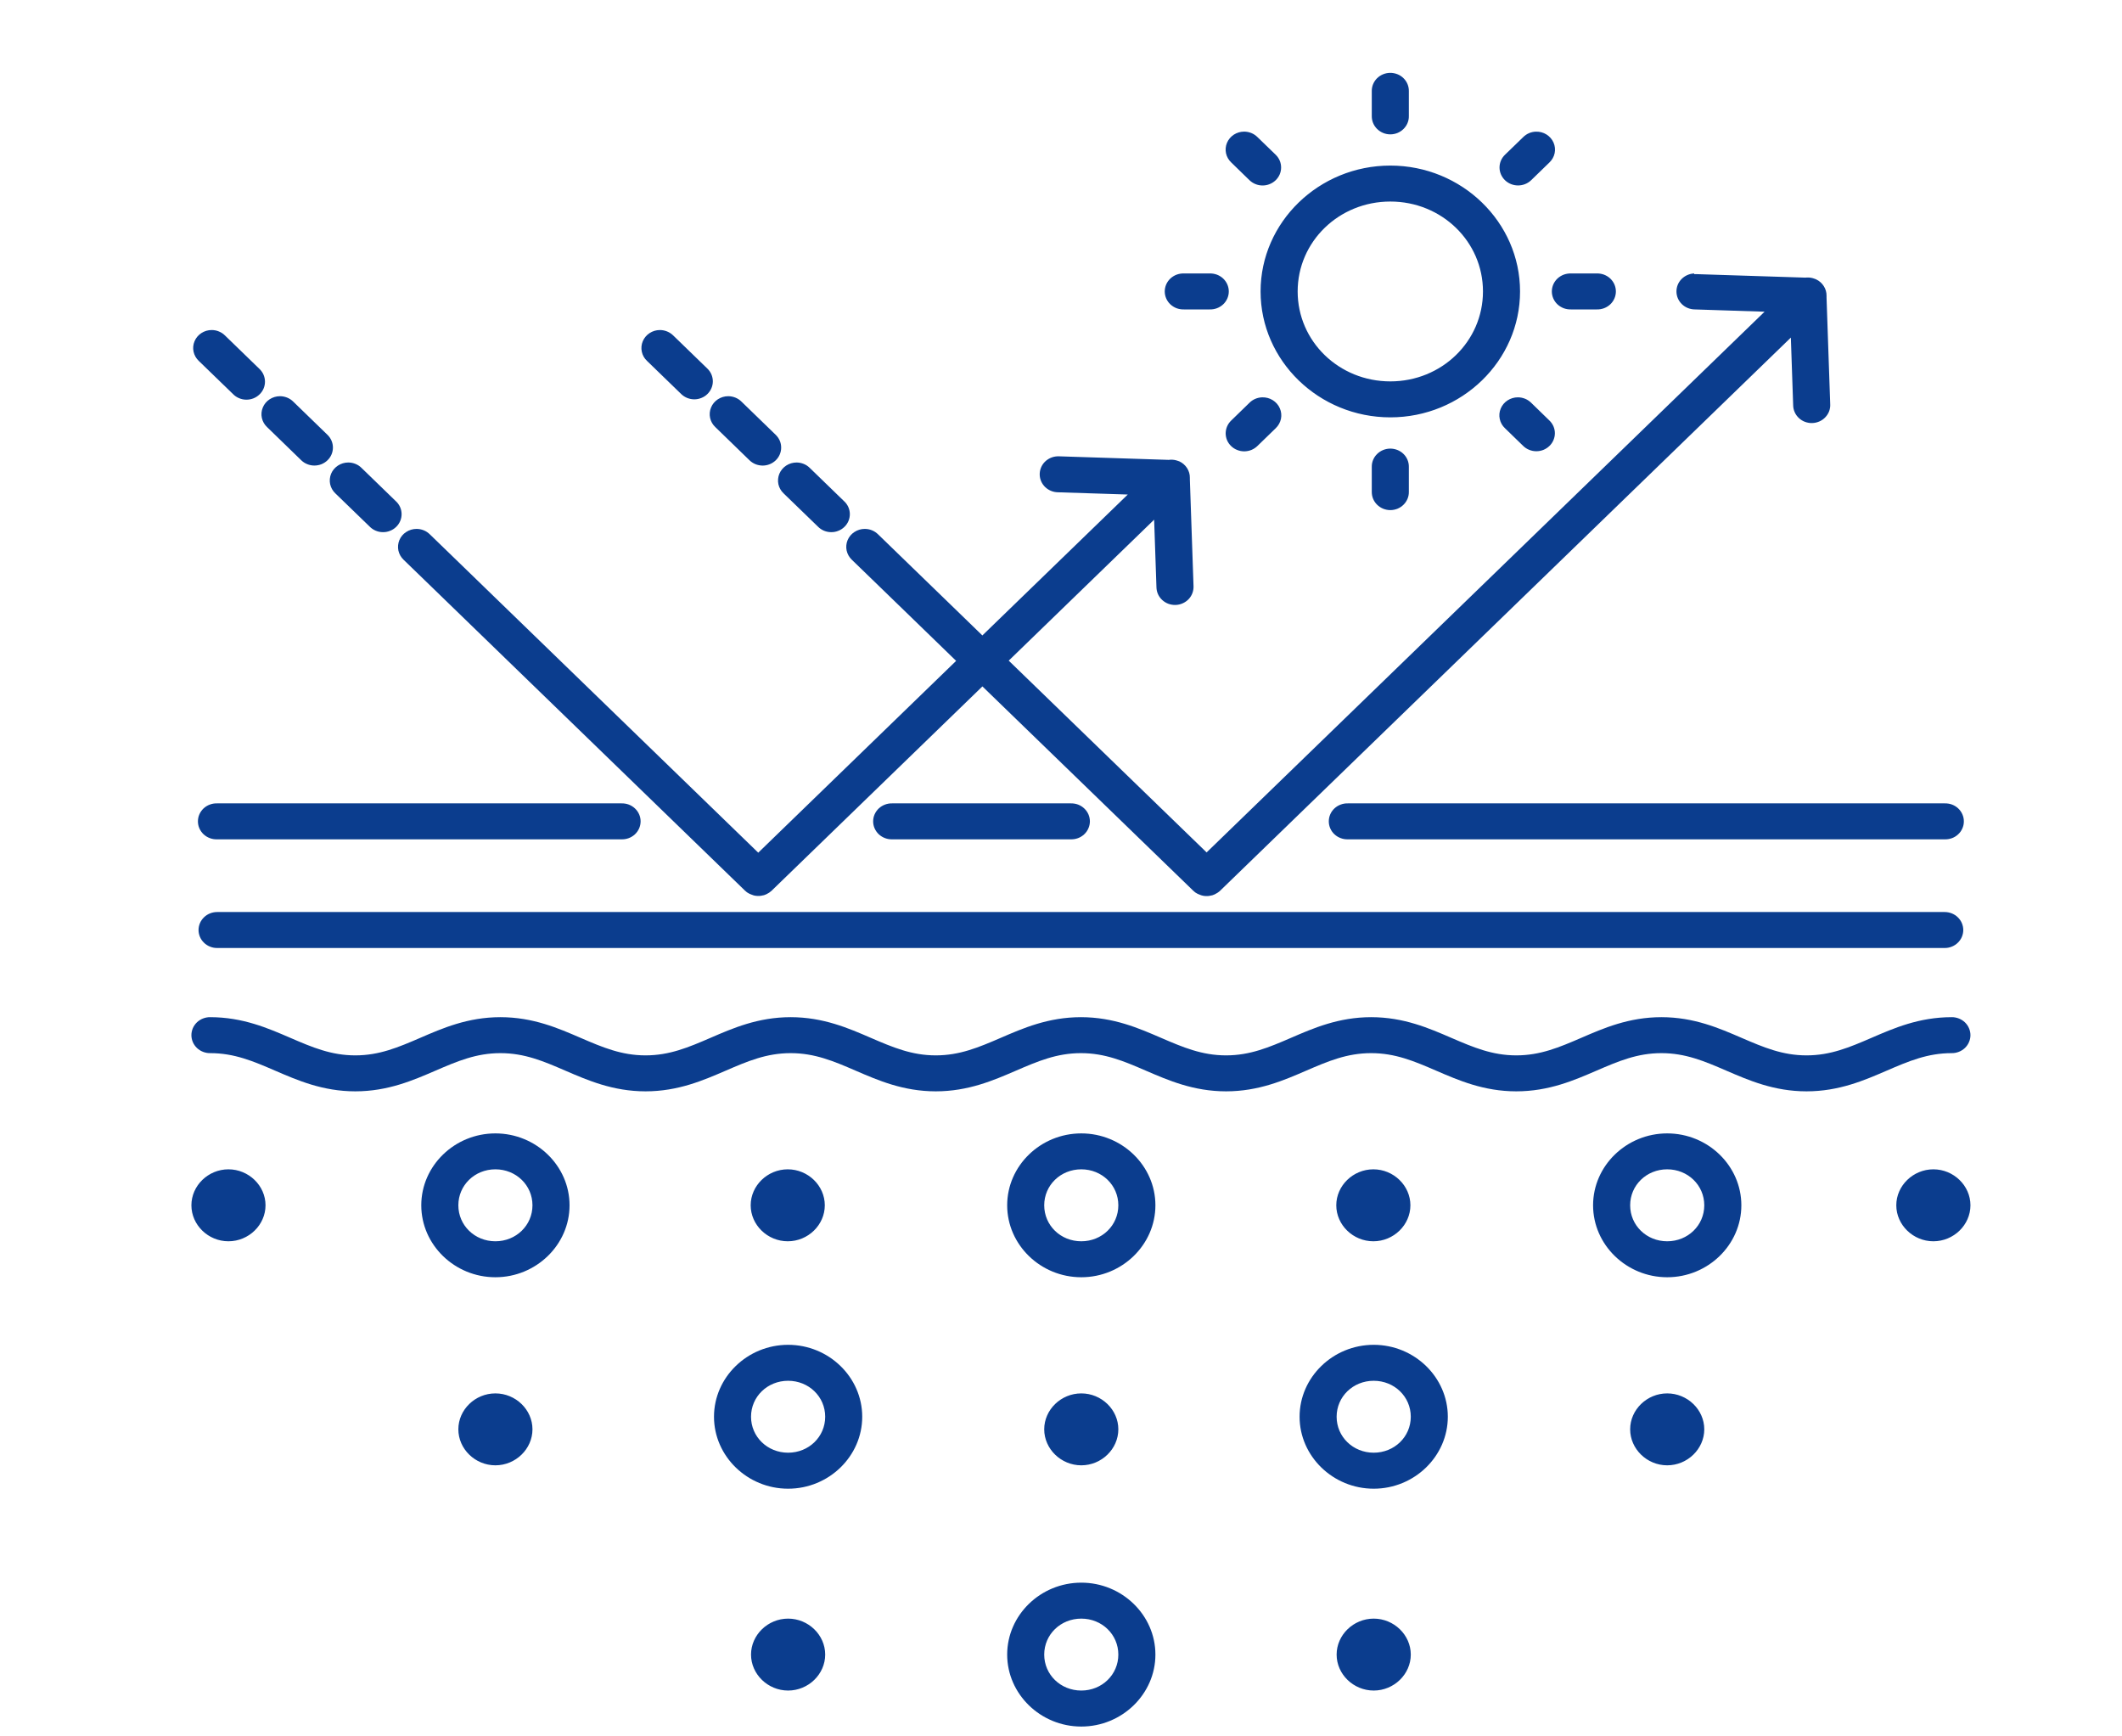<svg width="55" height="45" viewBox="0 0 55 45" fill="none" xmlns="http://www.w3.org/2000/svg">
<path d="M36.028 1.888C35.901 1.89 35.78 1.941 35.691 2.029C35.602 2.118 35.553 2.237 35.555 2.361V3.01C35.555 3.072 35.566 3.133 35.59 3.19C35.614 3.247 35.649 3.299 35.694 3.343C35.739 3.387 35.792 3.422 35.851 3.446C35.909 3.47 35.972 3.482 36.036 3.482C36.099 3.482 36.162 3.47 36.221 3.446C36.279 3.422 36.333 3.387 36.377 3.343C36.422 3.299 36.457 3.247 36.481 3.19C36.505 3.133 36.517 3.072 36.516 3.01V2.361C36.517 2.298 36.505 2.236 36.481 2.179C36.457 2.121 36.421 2.068 36.375 2.024C36.33 1.98 36.276 1.945 36.216 1.922C36.156 1.899 36.093 1.887 36.028 1.888ZM32.247 3.411C32.151 3.411 32.058 3.439 31.979 3.49C31.9 3.542 31.838 3.616 31.802 3.702C31.766 3.788 31.758 3.882 31.777 3.973C31.797 4.063 31.844 4.146 31.913 4.211L32.385 4.67C32.43 4.713 32.483 4.748 32.541 4.771C32.599 4.795 32.662 4.807 32.725 4.807C32.788 4.807 32.851 4.795 32.909 4.771C32.967 4.748 33.02 4.713 33.065 4.67C33.109 4.627 33.145 4.575 33.169 4.519C33.193 4.462 33.205 4.402 33.205 4.341C33.205 4.279 33.193 4.219 33.169 4.162C33.145 4.106 33.109 4.054 33.065 4.011L32.592 3.553C32.547 3.508 32.493 3.472 32.434 3.448C32.375 3.424 32.311 3.411 32.247 3.411ZM39.81 3.412C39.685 3.415 39.567 3.466 39.48 3.553L39.007 4.011C38.917 4.098 38.866 4.217 38.866 4.34C38.866 4.464 38.917 4.582 39.007 4.67C39.097 4.757 39.219 4.806 39.346 4.806C39.474 4.806 39.596 4.757 39.686 4.67L40.159 4.211C40.228 4.145 40.276 4.061 40.295 3.969C40.314 3.877 40.304 3.782 40.266 3.695C40.228 3.609 40.165 3.536 40.083 3.485C40.002 3.434 39.907 3.409 39.81 3.412ZM36.036 4.291C34.185 4.291 32.673 5.757 32.673 7.553C32.673 9.35 34.185 10.816 36.036 10.816C37.887 10.816 39.398 9.35 39.398 7.553C39.398 5.757 37.887 4.291 36.036 4.291ZM36.036 5.223C37.368 5.223 38.437 6.261 38.437 7.553C38.437 8.846 37.368 9.884 36.036 9.884C34.704 9.884 33.634 8.846 33.634 7.553C33.634 6.261 34.704 5.223 36.036 5.223ZM30.685 7.087C30.62 7.085 30.556 7.096 30.496 7.118C30.436 7.141 30.382 7.175 30.335 7.218C30.289 7.262 30.252 7.314 30.227 7.371C30.202 7.429 30.189 7.491 30.189 7.553C30.189 7.616 30.202 7.677 30.227 7.735C30.252 7.792 30.289 7.845 30.335 7.888C30.382 7.931 30.436 7.965 30.496 7.988C30.556 8.01 30.62 8.021 30.685 8.019H31.354C31.418 8.021 31.482 8.01 31.542 7.988C31.602 7.965 31.657 7.931 31.703 7.888C31.749 7.845 31.786 7.792 31.811 7.735C31.836 7.677 31.849 7.616 31.849 7.553C31.849 7.491 31.836 7.429 31.811 7.371C31.786 7.314 31.749 7.262 31.703 7.218C31.657 7.175 31.602 7.141 31.542 7.118C31.482 7.096 31.418 7.085 31.354 7.087H30.685ZM40.718 7.087C40.654 7.085 40.59 7.096 40.529 7.118C40.469 7.141 40.415 7.175 40.368 7.218C40.322 7.262 40.285 7.314 40.26 7.371C40.235 7.429 40.222 7.491 40.222 7.553C40.222 7.616 40.235 7.677 40.26 7.735C40.285 7.792 40.322 7.845 40.368 7.888C40.415 7.931 40.469 7.965 40.529 7.988C40.59 8.01 40.654 8.021 40.718 8.019H41.387C41.451 8.021 41.515 8.01 41.575 7.988C41.635 7.965 41.69 7.931 41.736 7.888C41.782 7.845 41.819 7.792 41.844 7.735C41.869 7.677 41.882 7.616 41.882 7.553C41.882 7.491 41.869 7.429 41.844 7.371C41.819 7.314 41.782 7.262 41.736 7.218C41.69 7.175 41.635 7.141 41.575 7.118C41.515 7.096 41.451 7.085 41.387 7.087H40.718ZM43.911 7.087C43.786 7.093 43.668 7.145 43.582 7.234C43.496 7.322 43.45 7.439 43.452 7.561C43.454 7.682 43.505 7.798 43.594 7.884C43.682 7.969 43.802 8.018 43.928 8.019L45.736 8.078L31.274 22.091L26.145 17.121L29.914 13.468L29.974 15.221C29.976 15.283 29.989 15.344 30.015 15.4C30.041 15.457 30.078 15.508 30.124 15.55C30.17 15.592 30.224 15.626 30.284 15.648C30.343 15.669 30.406 15.68 30.47 15.678C30.533 15.676 30.596 15.662 30.653 15.636C30.711 15.611 30.763 15.574 30.807 15.529C30.85 15.484 30.883 15.431 30.905 15.373C30.927 15.315 30.937 15.254 30.935 15.192L30.84 12.425C30.84 12.418 30.84 12.412 30.84 12.405C30.84 12.399 30.84 12.392 30.84 12.386C30.842 12.296 30.817 12.209 30.769 12.133C30.721 12.057 30.651 11.996 30.568 11.957C30.563 11.955 30.558 11.954 30.553 11.952C30.545 11.949 30.536 11.946 30.527 11.943C30.465 11.92 30.398 11.91 30.332 11.914C30.319 11.915 30.306 11.916 30.293 11.918L27.455 11.826C27.439 11.825 27.423 11.825 27.407 11.826C27.282 11.831 27.164 11.884 27.078 11.972C26.992 12.061 26.946 12.178 26.948 12.3C26.95 12.421 27.001 12.537 27.09 12.623C27.179 12.708 27.298 12.757 27.424 12.758L29.231 12.816L25.462 16.468L24.529 15.563L23.643 14.705L22.758 13.847C22.713 13.803 22.66 13.767 22.6 13.743C22.541 13.719 22.478 13.707 22.413 13.707C22.318 13.707 22.225 13.735 22.146 13.787C22.067 13.838 22.005 13.912 21.969 13.998C21.933 14.084 21.925 14.178 21.944 14.269C21.964 14.359 22.011 14.442 22.079 14.507L22.965 15.365L23.85 16.223L24.782 17.127L19.653 22.098L12.911 15.563L12.026 14.705L11.14 13.847C11.095 13.803 11.042 13.767 10.982 13.743C10.923 13.719 10.86 13.707 10.796 13.707C10.7 13.707 10.607 13.735 10.528 13.787C10.448 13.838 10.387 13.912 10.351 13.998C10.316 14.084 10.307 14.178 10.326 14.269C10.346 14.359 10.393 14.442 10.461 14.507L11.347 15.365L12.232 16.223L19.314 23.086C19.315 23.087 19.316 23.087 19.317 23.088C19.325 23.094 19.332 23.101 19.34 23.107C19.345 23.112 19.349 23.117 19.355 23.121C19.362 23.126 19.369 23.131 19.377 23.135C19.382 23.138 19.388 23.141 19.393 23.144C19.401 23.149 19.408 23.154 19.416 23.158C19.423 23.161 19.429 23.164 19.436 23.167C19.443 23.17 19.45 23.173 19.457 23.176C19.465 23.179 19.472 23.182 19.48 23.185C19.487 23.188 19.495 23.191 19.502 23.193C19.51 23.197 19.518 23.2 19.526 23.202C19.534 23.204 19.541 23.206 19.549 23.208C19.556 23.209 19.564 23.211 19.572 23.213C19.581 23.214 19.589 23.215 19.598 23.216C19.605 23.217 19.612 23.218 19.62 23.218C19.628 23.219 19.636 23.219 19.644 23.219C19.652 23.22 19.66 23.22 19.668 23.219C19.677 23.219 19.686 23.218 19.695 23.218C19.701 23.217 19.708 23.217 19.714 23.216C19.724 23.214 19.734 23.213 19.744 23.211C19.75 23.209 19.755 23.208 19.761 23.207C19.77 23.206 19.779 23.204 19.788 23.202C19.794 23.2 19.801 23.198 19.808 23.197C19.815 23.194 19.823 23.191 19.83 23.188C19.838 23.185 19.846 23.182 19.854 23.179C19.86 23.176 19.867 23.173 19.873 23.17C19.881 23.166 19.889 23.161 19.897 23.156C19.902 23.153 19.908 23.15 19.913 23.147C19.921 23.143 19.93 23.138 19.938 23.133C19.942 23.13 19.946 23.126 19.951 23.122C19.959 23.116 19.967 23.11 19.976 23.103C19.982 23.099 19.988 23.094 19.994 23.089L25.463 17.789L30.933 23.089C30.934 23.09 30.935 23.09 30.937 23.091C30.944 23.097 30.951 23.104 30.959 23.11C30.964 23.115 30.969 23.12 30.974 23.124C30.981 23.129 30.988 23.134 30.996 23.138C31.002 23.141 31.007 23.144 31.012 23.147C31.02 23.152 31.028 23.157 31.035 23.161C31.042 23.164 31.049 23.167 31.055 23.17C31.062 23.173 31.069 23.176 31.076 23.179C31.084 23.182 31.091 23.185 31.099 23.188C31.107 23.191 31.114 23.194 31.122 23.197C31.129 23.2 31.137 23.203 31.145 23.205C31.153 23.207 31.16 23.209 31.168 23.21C31.176 23.212 31.183 23.214 31.191 23.216C31.199 23.217 31.208 23.218 31.217 23.219C31.224 23.22 31.231 23.221 31.238 23.221C31.247 23.222 31.255 23.222 31.263 23.222C31.271 23.223 31.279 23.223 31.287 23.222C31.296 23.222 31.305 23.221 31.314 23.221C31.32 23.22 31.326 23.22 31.333 23.219C31.343 23.217 31.353 23.216 31.363 23.214C31.369 23.212 31.375 23.211 31.381 23.21C31.39 23.209 31.399 23.207 31.408 23.205C31.415 23.203 31.422 23.201 31.428 23.2C31.436 23.197 31.444 23.194 31.451 23.191C31.459 23.188 31.466 23.185 31.474 23.182C31.48 23.179 31.487 23.176 31.494 23.173C31.502 23.169 31.509 23.164 31.517 23.159C31.523 23.156 31.528 23.153 31.534 23.15C31.542 23.146 31.55 23.141 31.558 23.136C31.562 23.133 31.567 23.13 31.571 23.127C31.579 23.121 31.588 23.115 31.596 23.108C31.602 23.103 31.608 23.099 31.614 23.094L46.417 8.749L46.477 10.502C46.478 10.565 46.491 10.626 46.517 10.683C46.542 10.74 46.579 10.791 46.625 10.834C46.671 10.877 46.725 10.911 46.785 10.933C46.845 10.955 46.909 10.966 46.972 10.964C47.036 10.962 47.099 10.947 47.157 10.922C47.216 10.896 47.268 10.859 47.311 10.813C47.354 10.768 47.388 10.714 47.41 10.656C47.431 10.597 47.441 10.535 47.437 10.473L47.342 7.712C47.342 7.71 47.342 7.708 47.342 7.706C47.342 7.7 47.342 7.693 47.342 7.687C47.342 7.681 47.342 7.674 47.342 7.668C47.344 7.579 47.319 7.491 47.271 7.416C47.224 7.34 47.154 7.279 47.072 7.24C47.06 7.235 47.048 7.23 47.036 7.226C47.036 7.226 47.036 7.226 47.036 7.226C46.973 7.201 46.904 7.189 46.835 7.192C46.821 7.192 46.806 7.194 46.792 7.195L43.959 7.104C43.943 7.103 43.927 7.103 43.911 7.104L43.911 7.087ZM5.486 8.553C5.39 8.553 5.297 8.581 5.218 8.633C5.139 8.685 5.078 8.758 5.042 8.844C5.006 8.93 4.997 9.024 5.017 9.115C5.037 9.206 5.084 9.289 5.152 9.353L6.038 10.211C6.082 10.257 6.135 10.293 6.194 10.318C6.253 10.344 6.316 10.357 6.38 10.358C6.445 10.359 6.509 10.347 6.568 10.324C6.628 10.3 6.682 10.265 6.727 10.221C6.773 10.177 6.809 10.125 6.833 10.067C6.857 10.009 6.869 9.947 6.868 9.885C6.867 9.822 6.853 9.761 6.827 9.703C6.801 9.646 6.763 9.595 6.716 9.552L5.831 8.694C5.786 8.649 5.733 8.614 5.673 8.59C5.614 8.565 5.55 8.553 5.486 8.553ZM17.104 8.553C17.009 8.553 16.915 8.581 16.836 8.633C16.757 8.685 16.696 8.758 16.66 8.844C16.624 8.93 16.615 9.024 16.635 9.115C16.654 9.206 16.701 9.289 16.77 9.353L17.655 10.211C17.7 10.255 17.753 10.289 17.811 10.313C17.869 10.336 17.932 10.349 17.995 10.349C18.058 10.349 18.121 10.337 18.179 10.313C18.238 10.29 18.291 10.256 18.335 10.212C18.38 10.169 18.415 10.117 18.439 10.061C18.464 10.004 18.476 9.943 18.476 9.882C18.476 9.821 18.463 9.76 18.439 9.703C18.415 9.647 18.379 9.595 18.334 9.552L17.449 8.694C17.404 8.65 17.35 8.614 17.291 8.59C17.232 8.566 17.168 8.553 17.104 8.553ZM7.257 10.268C7.161 10.268 7.068 10.296 6.988 10.348C6.909 10.4 6.847 10.474 6.812 10.56C6.776 10.646 6.767 10.74 6.787 10.831C6.807 10.922 6.854 11.005 6.923 11.069L7.808 11.928C7.852 11.971 7.905 12.006 7.964 12.029C8.022 12.053 8.085 12.065 8.148 12.065C8.211 12.065 8.274 12.053 8.333 12.03C8.391 12.006 8.444 11.972 8.489 11.928C8.534 11.885 8.569 11.833 8.593 11.777C8.617 11.72 8.629 11.659 8.629 11.598C8.629 11.536 8.616 11.475 8.592 11.419C8.567 11.362 8.532 11.311 8.487 11.268L7.601 10.409C7.557 10.365 7.503 10.329 7.444 10.305C7.385 10.281 7.321 10.268 7.257 10.268ZM18.875 10.268C18.779 10.268 18.686 10.296 18.606 10.348C18.527 10.4 18.465 10.474 18.43 10.56C18.394 10.646 18.385 10.74 18.405 10.831C18.425 10.922 18.472 11.005 18.541 11.069L19.426 11.928C19.47 11.971 19.523 12.006 19.582 12.03C19.64 12.053 19.703 12.065 19.766 12.066C19.829 12.066 19.892 12.054 19.951 12.03C20.009 12.007 20.062 11.972 20.107 11.929C20.152 11.885 20.187 11.834 20.211 11.777C20.235 11.72 20.248 11.659 20.247 11.598C20.247 11.536 20.235 11.475 20.21 11.419C20.185 11.362 20.149 11.311 20.105 11.268L19.219 10.409C19.175 10.365 19.121 10.329 19.062 10.305C19.003 10.281 18.939 10.268 18.875 10.268ZM32.716 10.297C32.591 10.301 32.472 10.351 32.385 10.438L31.913 10.897C31.867 10.941 31.831 10.992 31.806 11.049C31.782 11.105 31.769 11.166 31.768 11.228C31.768 11.29 31.78 11.351 31.804 11.408C31.828 11.465 31.864 11.516 31.909 11.56C31.954 11.604 32.007 11.638 32.066 11.661C32.125 11.685 32.188 11.697 32.251 11.697C32.315 11.696 32.377 11.684 32.436 11.66C32.494 11.636 32.547 11.601 32.592 11.557L33.065 11.098C33.134 11.032 33.181 10.948 33.201 10.856C33.22 10.764 33.21 10.668 33.172 10.582C33.135 10.495 33.071 10.422 32.989 10.371C32.908 10.32 32.813 10.295 32.716 10.297ZM39.342 10.297C39.246 10.297 39.153 10.325 39.073 10.377C38.994 10.429 38.933 10.502 38.897 10.588C38.861 10.674 38.852 10.768 38.872 10.859C38.891 10.95 38.938 11.033 39.007 11.098L39.48 11.557C39.524 11.6 39.577 11.635 39.636 11.658C39.694 11.682 39.757 11.694 39.82 11.694C39.883 11.694 39.946 11.682 40.004 11.659C40.062 11.635 40.115 11.601 40.16 11.557C40.205 11.514 40.24 11.463 40.264 11.406C40.288 11.349 40.301 11.289 40.301 11.227C40.301 11.166 40.288 11.105 40.264 11.049C40.239 10.992 40.204 10.941 40.159 10.898L39.686 10.438C39.641 10.394 39.588 10.358 39.529 10.334C39.469 10.31 39.406 10.297 39.342 10.297ZM36.028 11.626C35.901 11.628 35.78 11.679 35.691 11.768C35.602 11.856 35.553 11.975 35.555 12.099V12.748C35.555 12.81 35.566 12.871 35.59 12.928C35.614 12.985 35.649 13.037 35.694 13.081C35.739 13.125 35.792 13.16 35.851 13.184C35.909 13.207 35.972 13.22 36.036 13.22C36.099 13.22 36.162 13.207 36.221 13.184C36.279 13.16 36.333 13.125 36.377 13.081C36.422 13.037 36.457 12.985 36.481 12.928C36.505 12.871 36.517 12.81 36.516 12.748V12.099C36.517 12.037 36.505 11.975 36.481 11.917C36.457 11.859 36.421 11.806 36.375 11.762C36.33 11.718 36.276 11.684 36.216 11.66C36.156 11.637 36.093 11.625 36.028 11.626ZM9.027 11.986C8.932 11.986 8.838 12.014 8.759 12.066C8.68 12.118 8.618 12.191 8.582 12.277C8.547 12.363 8.538 12.458 8.557 12.548C8.577 12.639 8.624 12.722 8.693 12.787L9.579 13.645C9.623 13.69 9.676 13.727 9.735 13.752C9.793 13.777 9.857 13.791 9.921 13.791C9.986 13.793 10.049 13.781 10.109 13.757C10.169 13.734 10.223 13.699 10.268 13.655C10.314 13.611 10.35 13.558 10.374 13.5C10.398 13.442 10.41 13.38 10.409 13.318C10.408 13.255 10.394 13.194 10.368 13.137C10.342 13.08 10.304 13.028 10.257 12.986L9.372 12.128C9.327 12.083 9.274 12.047 9.214 12.023C9.155 11.999 9.092 11.986 9.027 11.986ZM20.645 11.986C20.549 11.987 20.456 12.014 20.377 12.066C20.298 12.118 20.236 12.192 20.2 12.278C20.165 12.364 20.156 12.458 20.175 12.549C20.195 12.639 20.242 12.722 20.311 12.787L21.197 13.645C21.241 13.69 21.294 13.727 21.352 13.752C21.411 13.777 21.475 13.791 21.539 13.791C21.604 13.793 21.667 13.781 21.727 13.757C21.787 13.734 21.841 13.699 21.886 13.655C21.932 13.611 21.968 13.558 21.992 13.5C22.016 13.442 22.028 13.38 22.027 13.318C22.026 13.255 22.012 13.194 21.986 13.137C21.96 13.08 21.922 13.028 21.875 12.986L20.99 12.128C20.945 12.083 20.892 12.047 20.832 12.023C20.773 11.999 20.709 11.986 20.645 11.986ZM16.111 20.82C16.109 20.82 16.107 20.82 16.105 20.82H11.225H5.628C5.564 20.818 5.499 20.828 5.439 20.851C5.379 20.873 5.324 20.907 5.277 20.95C5.231 20.994 5.194 21.046 5.168 21.104C5.143 21.161 5.13 21.223 5.13 21.286C5.13 21.349 5.143 21.411 5.168 21.468C5.194 21.526 5.231 21.578 5.277 21.622C5.324 21.665 5.379 21.699 5.439 21.721C5.499 21.744 5.564 21.754 5.628 21.752H11.225H16.105C16.169 21.754 16.234 21.744 16.294 21.722C16.354 21.7 16.409 21.666 16.456 21.623C16.502 21.58 16.539 21.528 16.565 21.47C16.59 21.413 16.603 21.351 16.604 21.289C16.604 21.226 16.592 21.164 16.567 21.107C16.542 21.049 16.506 20.997 16.459 20.953C16.413 20.909 16.359 20.875 16.299 20.852C16.239 20.829 16.175 20.819 16.111 20.82ZM27.755 20.82C27.754 20.82 27.752 20.82 27.75 20.82H23.129C23.065 20.818 23 20.828 22.94 20.851C22.88 20.873 22.825 20.907 22.778 20.95C22.732 20.994 22.695 21.046 22.669 21.104C22.644 21.161 22.631 21.223 22.631 21.286C22.631 21.349 22.644 21.411 22.669 21.468C22.695 21.526 22.732 21.578 22.778 21.622C22.825 21.665 22.88 21.699 22.94 21.721C23 21.744 23.065 21.754 23.129 21.752H27.75C27.814 21.754 27.878 21.744 27.939 21.722C27.999 21.7 28.054 21.666 28.1 21.623C28.147 21.58 28.184 21.528 28.209 21.47C28.235 21.413 28.248 21.351 28.249 21.289C28.249 21.226 28.236 21.164 28.212 21.107C28.187 21.049 28.15 20.997 28.104 20.953C28.058 20.909 28.004 20.875 27.944 20.852C27.884 20.829 27.82 20.819 27.755 20.82ZM50.408 20.82C50.407 20.82 50.405 20.82 50.403 20.82H44.806H39.209H34.939C34.874 20.818 34.81 20.828 34.75 20.851C34.69 20.873 34.634 20.907 34.588 20.95C34.541 20.994 34.504 21.046 34.479 21.104C34.454 21.161 34.441 21.223 34.441 21.286C34.441 21.349 34.454 21.411 34.479 21.468C34.504 21.526 34.541 21.578 34.588 21.622C34.634 21.665 34.69 21.699 34.75 21.721C34.81 21.744 34.874 21.754 34.939 21.752H39.209H44.806H50.403C50.467 21.754 50.531 21.744 50.592 21.722C50.652 21.7 50.707 21.666 50.753 21.623C50.8 21.58 50.837 21.528 50.862 21.47C50.888 21.413 50.901 21.351 50.901 21.289C50.902 21.226 50.889 21.164 50.864 21.107C50.84 21.049 50.803 20.997 50.757 20.953C50.711 20.909 50.657 20.875 50.597 20.852C50.537 20.829 50.473 20.819 50.408 20.82ZM5.629 23.636C5.565 23.636 5.503 23.648 5.444 23.671C5.386 23.694 5.332 23.729 5.288 23.772C5.243 23.815 5.207 23.867 5.183 23.923C5.159 23.98 5.146 24.041 5.146 24.102C5.146 24.163 5.159 24.224 5.183 24.281C5.207 24.338 5.243 24.389 5.288 24.432C5.332 24.476 5.386 24.51 5.444 24.533C5.503 24.557 5.565 24.569 5.629 24.568H50.404C50.467 24.569 50.529 24.557 50.588 24.533C50.646 24.51 50.7 24.476 50.744 24.432C50.789 24.389 50.825 24.338 50.849 24.281C50.873 24.224 50.886 24.163 50.886 24.102C50.886 24.041 50.873 23.98 50.849 23.923C50.825 23.867 50.789 23.815 50.744 23.772C50.7 23.729 50.646 23.694 50.588 23.671C50.529 23.648 50.467 23.636 50.404 23.636H5.629ZM5.448 26.361C5.384 26.36 5.321 26.372 5.262 26.395C5.203 26.418 5.149 26.452 5.104 26.495C5.059 26.539 5.023 26.59 4.998 26.647C4.974 26.704 4.961 26.765 4.961 26.827C4.961 26.889 4.974 26.95 4.998 27.007C5.023 27.064 5.059 27.115 5.104 27.159C5.149 27.202 5.203 27.236 5.262 27.259C5.321 27.282 5.384 27.294 5.448 27.293C6.072 27.293 6.56 27.5 7.133 27.748C7.706 27.995 8.363 28.283 9.209 28.283C10.055 28.283 10.712 27.995 11.285 27.748C11.858 27.5 12.347 27.293 12.97 27.293C13.594 27.293 14.083 27.5 14.655 27.748C15.228 27.995 15.886 28.283 16.732 28.283C17.578 28.283 18.235 27.995 18.808 27.748C19.381 27.5 19.869 27.293 20.493 27.293C21.117 27.293 21.606 27.5 22.179 27.748C22.752 27.995 23.408 28.283 24.254 28.283C25.1 28.283 25.758 27.995 26.331 27.748C26.904 27.5 27.393 27.293 28.017 27.293C28.64 27.293 29.128 27.5 29.701 27.748C30.274 27.995 30.932 28.283 31.778 28.283C32.624 28.283 33.281 27.995 33.853 27.748C34.426 27.5 34.915 27.293 35.539 27.293C36.163 27.293 36.652 27.5 37.225 27.748C37.798 27.995 38.454 28.283 39.3 28.283C40.147 28.283 40.804 27.995 41.377 27.748C41.95 27.5 42.438 27.293 43.062 27.293C43.685 27.293 44.174 27.5 44.747 27.748C45.32 27.995 45.977 28.283 46.823 28.283C47.669 28.283 48.326 27.995 48.899 27.748C49.472 27.5 49.961 27.293 50.585 27.293C50.649 27.294 50.712 27.282 50.771 27.259C50.83 27.236 50.883 27.202 50.929 27.159C50.974 27.115 51.01 27.064 51.034 27.007C51.059 26.95 51.072 26.889 51.072 26.827C51.072 26.765 51.059 26.704 51.034 26.647C51.01 26.59 50.974 26.539 50.929 26.495C50.883 26.452 50.83 26.418 50.771 26.395C50.712 26.372 50.649 26.36 50.585 26.361C49.739 26.361 49.082 26.648 48.509 26.896C47.936 27.143 47.447 27.351 46.823 27.351C46.199 27.351 45.711 27.143 45.138 26.896C44.565 26.649 43.908 26.361 43.062 26.361C42.216 26.361 41.559 26.648 40.986 26.896C40.413 27.143 39.924 27.351 39.3 27.351C38.677 27.351 38.188 27.143 37.615 26.896C37.042 26.649 36.385 26.361 35.539 26.361C34.693 26.361 34.036 26.648 33.463 26.896C32.89 27.143 32.401 27.351 31.778 27.351C31.154 27.351 30.665 27.143 30.092 26.896C29.519 26.649 28.863 26.361 28.017 26.361C27.171 26.361 26.513 26.648 25.94 26.896C25.367 27.143 24.878 27.351 24.254 27.351C23.631 27.351 23.142 27.143 22.569 26.896C21.997 26.649 21.339 26.361 20.493 26.361C19.647 26.361 18.99 26.648 18.417 26.896C17.845 27.143 17.355 27.351 16.732 27.351C16.108 27.351 15.619 27.143 15.046 26.896C14.473 26.649 13.817 26.361 12.97 26.361C12.124 26.361 11.467 26.648 10.894 26.896C10.321 27.143 9.833 27.351 9.209 27.351C8.585 27.351 8.096 27.143 7.524 26.896C6.951 26.649 6.294 26.361 5.448 26.361ZM12.84 29.373C11.784 29.373 10.919 30.212 10.919 31.236C10.919 32.261 11.784 33.101 12.84 33.101C13.895 33.101 14.762 32.261 14.762 31.236C14.762 30.212 13.895 29.373 12.84 29.373ZM28.026 29.373C26.97 29.373 26.105 30.212 26.105 31.236C26.105 32.261 26.97 33.101 28.026 33.101C29.081 33.101 29.947 32.261 29.947 31.236C29.947 30.212 29.081 29.373 28.026 29.373ZM43.212 29.373C42.157 29.373 41.291 30.212 41.291 31.236C41.291 32.261 42.157 33.101 43.212 33.101C44.268 33.101 45.134 32.261 45.134 31.236C45.134 30.212 44.268 29.373 43.212 29.373ZM5.921 30.304C5.396 30.304 4.961 30.727 4.961 31.236C4.961 31.746 5.396 32.169 5.921 32.169C6.446 32.169 6.882 31.746 6.882 31.236C6.882 30.727 6.446 30.304 5.921 30.304ZM12.84 30.304C13.376 30.304 13.801 30.716 13.801 31.236C13.801 31.757 13.376 32.169 12.84 32.169C12.304 32.169 11.88 31.757 11.88 31.236C11.88 30.716 12.304 30.304 12.84 30.304ZM20.418 30.304C19.893 30.304 19.457 30.727 19.457 31.236C19.457 31.746 19.893 32.169 20.418 32.169C20.943 32.169 21.378 31.746 21.378 31.236C21.378 30.727 20.943 30.304 20.418 30.304ZM28.026 30.304C28.562 30.304 28.986 30.716 28.986 31.236C28.986 31.757 28.562 32.169 28.026 32.169C27.489 32.169 27.065 31.757 27.065 31.236C27.065 30.716 27.489 30.304 28.026 30.304ZM35.596 30.304C35.071 30.304 34.635 30.727 34.635 31.236C34.635 31.746 35.071 32.169 35.596 32.169C36.121 32.169 36.556 31.746 36.556 31.236C36.556 30.727 36.121 30.304 35.596 30.304ZM43.212 30.304C43.748 30.304 44.173 30.716 44.173 31.236C44.173 31.757 43.748 32.169 43.212 32.169C42.676 32.169 42.252 31.757 42.252 31.236C42.252 30.716 42.676 30.304 43.212 30.304ZM50.111 30.304C49.587 30.304 49.15 30.727 49.15 31.236C49.15 31.746 49.587 32.169 50.111 32.169C50.636 32.169 51.072 31.746 51.072 31.236C51.072 30.727 50.636 30.304 50.111 30.304ZM20.427 34.852C19.372 34.852 18.506 35.692 18.506 36.716C18.506 37.74 19.372 38.581 20.427 38.581C21.483 38.581 22.348 37.74 22.348 36.716C22.348 35.692 21.483 34.852 20.427 34.852ZM35.605 34.852C34.55 34.852 33.684 35.692 33.684 36.716C33.684 37.74 34.55 38.581 35.605 38.581C36.66 38.581 37.526 37.74 37.526 36.716C37.526 35.692 36.66 34.852 35.605 34.852ZM20.427 35.784C20.963 35.784 21.388 36.196 21.388 36.716C21.388 37.236 20.963 37.648 20.427 37.648C19.891 37.648 19.466 37.236 19.466 36.716C19.466 36.196 19.891 35.784 20.427 35.784ZM35.605 35.784C36.141 35.784 36.566 36.196 36.566 36.716C36.566 37.236 36.141 37.648 35.605 37.648C35.069 37.648 34.644 37.236 34.644 36.716C34.644 36.196 35.069 35.784 35.605 35.784ZM12.84 36.111C12.315 36.111 11.88 36.533 11.88 37.042C11.88 37.551 12.315 37.975 12.84 37.975C13.365 37.975 13.801 37.551 13.801 37.042C13.801 36.533 13.365 36.111 12.84 36.111ZM28.026 36.111C27.501 36.111 27.065 36.533 27.065 37.042C27.065 37.551 27.501 37.975 28.026 37.975C28.551 37.975 28.986 37.551 28.986 37.042C28.986 36.533 28.551 36.111 28.026 36.111ZM43.212 36.111C42.687 36.111 42.252 36.533 42.252 37.042C42.252 37.551 42.687 37.975 43.212 37.975C43.737 37.975 44.173 37.551 44.173 37.042C44.173 36.533 43.737 36.111 43.212 36.111ZM28.026 41.016C26.97 41.016 26.105 41.856 26.105 42.88C26.105 43.904 26.97 44.745 28.026 44.745C29.081 44.745 29.947 43.904 29.947 42.88C29.947 41.856 29.081 41.016 28.026 41.016ZM20.427 41.948C19.902 41.948 19.466 42.371 19.466 42.88C19.466 43.389 19.902 43.812 20.427 43.812C20.952 43.812 21.388 43.389 21.388 42.88C21.388 42.371 20.952 41.948 20.427 41.948ZM28.026 41.948C28.562 41.948 28.986 42.36 28.986 42.88C28.986 43.4 28.562 43.812 28.026 43.812C27.489 43.812 27.065 43.4 27.065 42.88C27.065 42.36 27.489 41.948 28.026 41.948ZM35.605 41.948C35.08 41.948 34.644 42.371 34.644 42.88C34.644 43.389 35.08 43.812 35.605 43.812C36.13 43.812 36.566 43.389 36.566 42.88C36.566 42.371 36.13 41.948 35.605 41.948Z" fill="#0B3D8E"/>
</svg>
